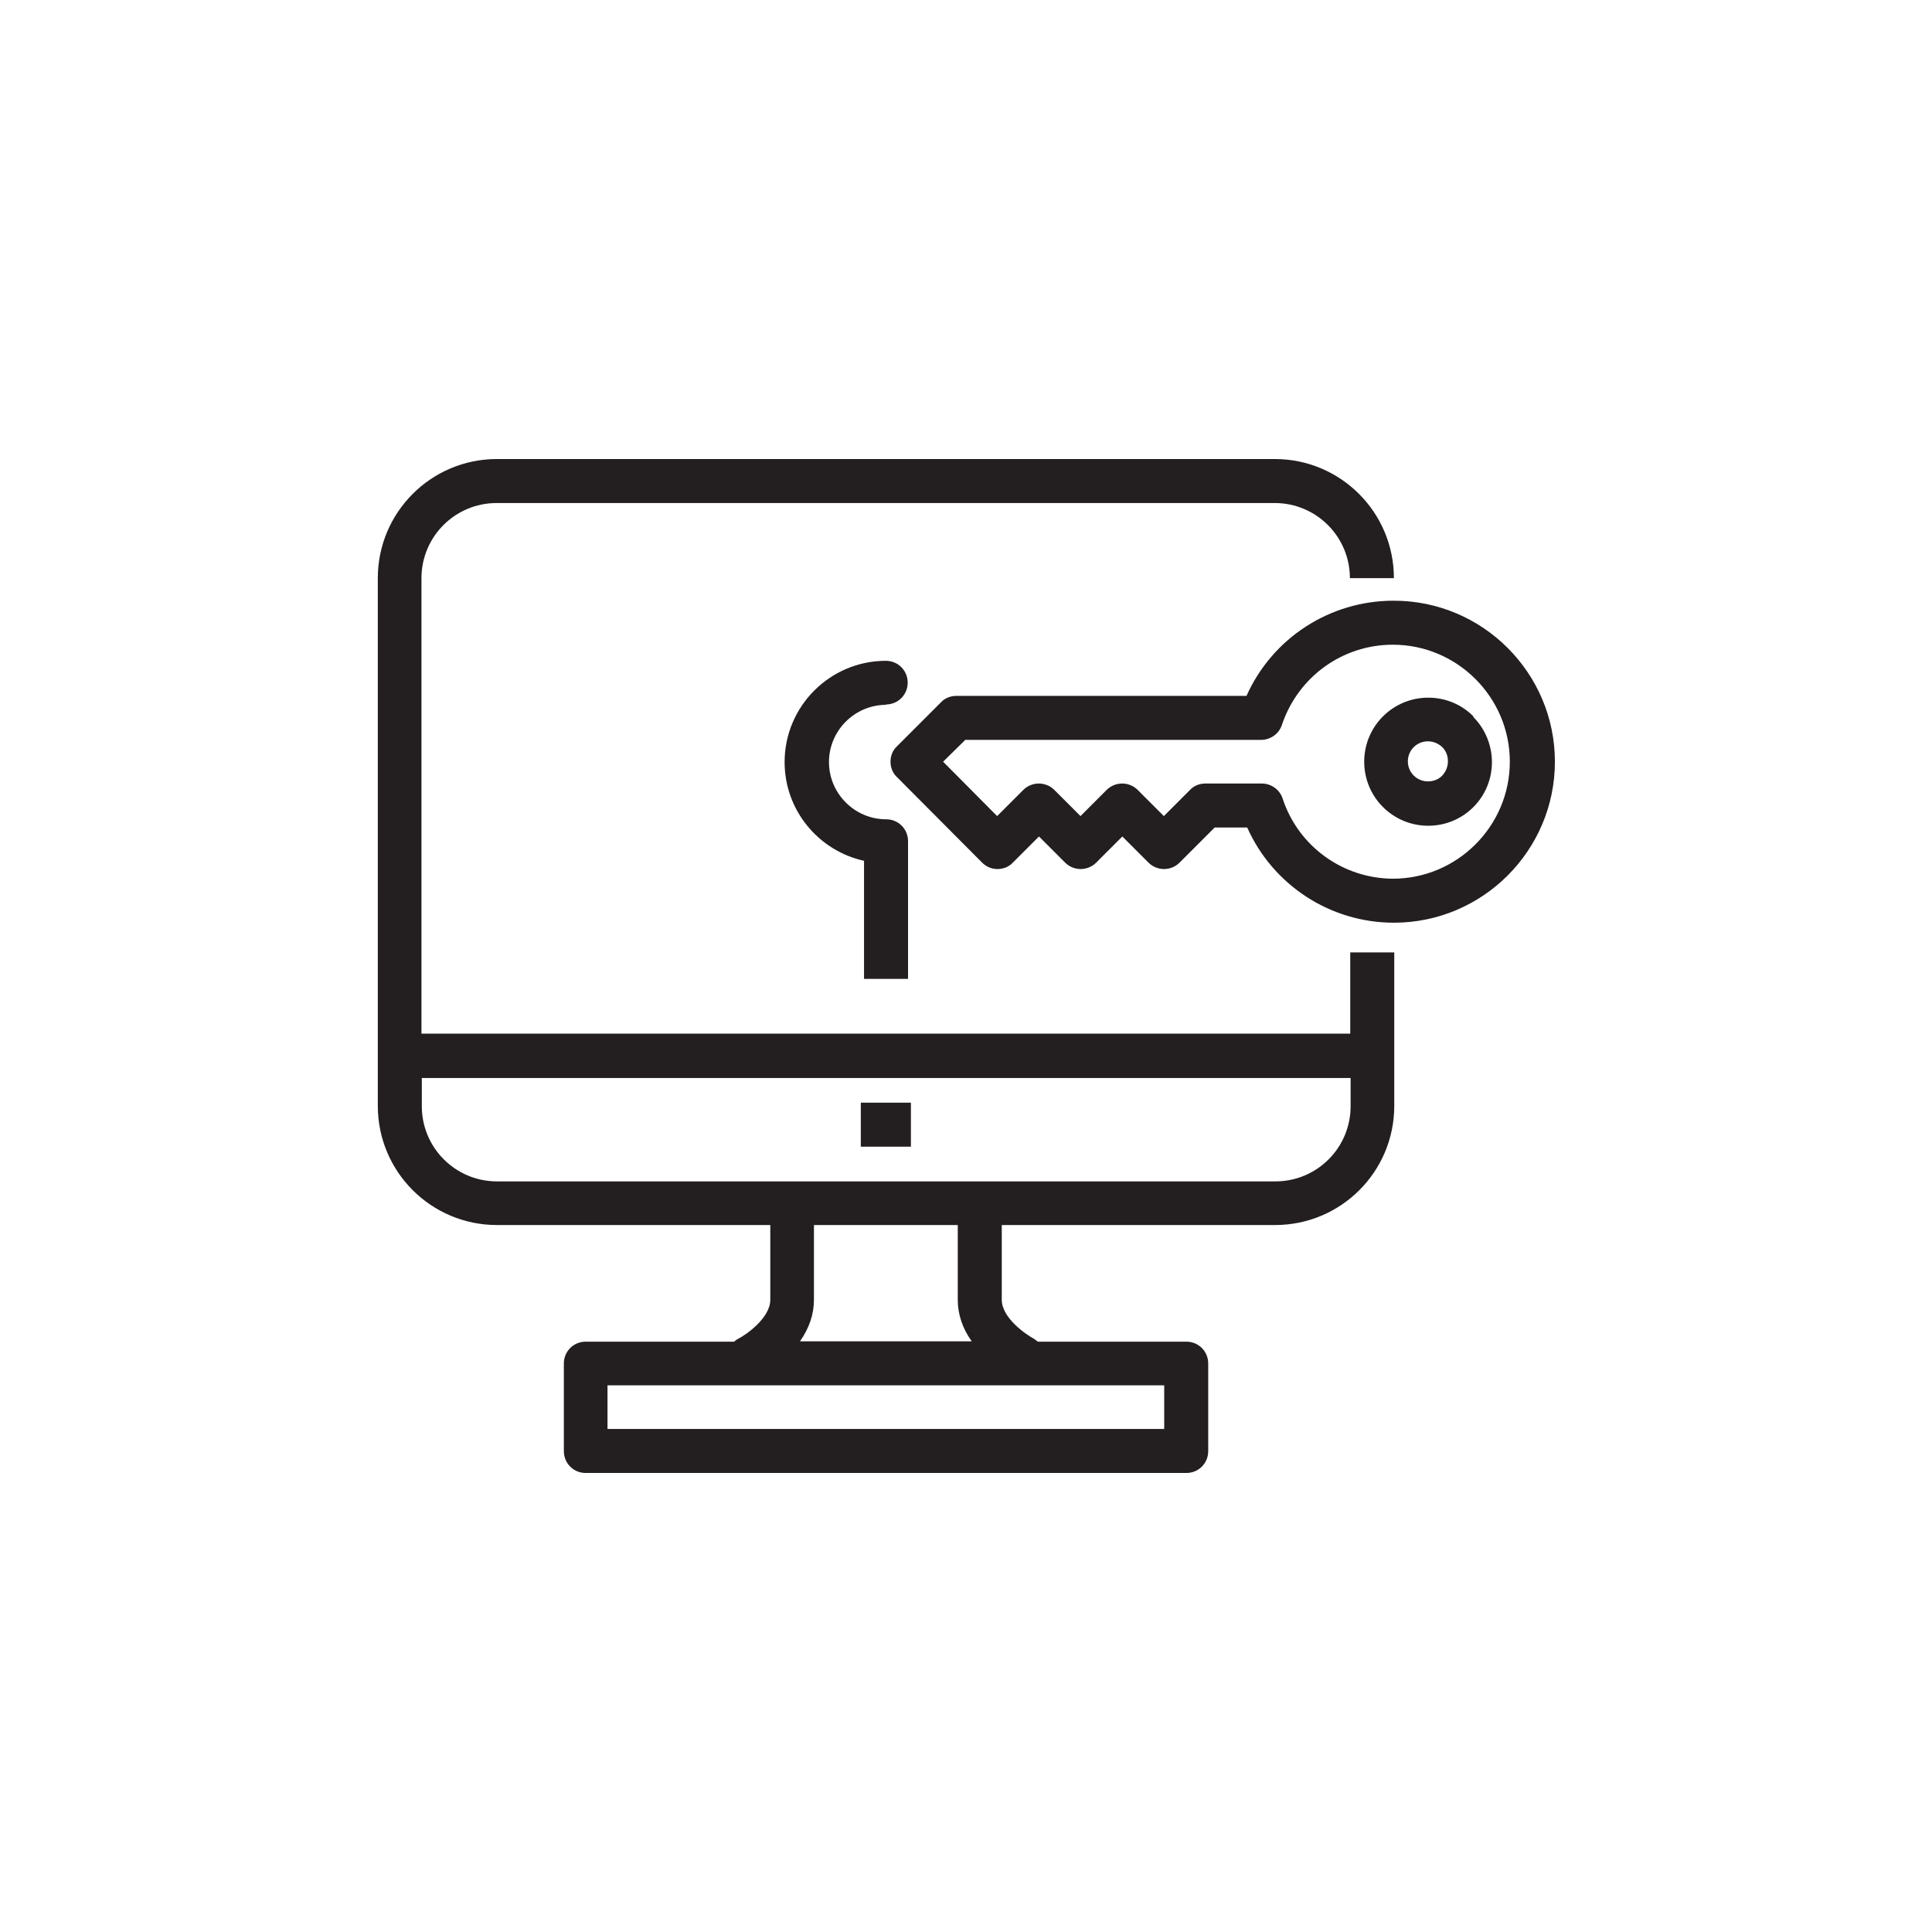 <?xml version="1.0" encoding="UTF-8"?>
<svg id="Layer_1" data-name="Layer 1" xmlns="http://www.w3.org/2000/svg" viewBox="0 0 54 54">
  <defs>
    <style>
      .cls-1 {
        fill: #231f20;
      }
    </style>
  </defs>
  <path class="cls-1" d="M37.74,28.89H11.78v-12.73c0-1.16.94-2.1,2.1-2.1h21.75c1.16,0,2.1.94,2.1,2.1h1.23c0-1.84-1.49-3.33-3.33-3.33H13.89c-1.84,0-3.33,1.49-3.33,3.33v14.75c0,1.84,1.49,3.33,3.33,3.33h7.64v2.09c0,.5-.66.97-.9,1.09-.04.02-.08.05-.11.08h-4.15c-.34,0-.61.27-.61.61v2.45c0,.34.27.61.61.61h16.79c.34,0,.61-.27.61-.61v-2.45c0-.34-.27-.61-.61-.61h-4.15s-.07-.05-.11-.08c-.19-.1-.9-.57-.9-1.09v-2.09h7.64c1.84,0,3.33-1.49,3.33-3.33v-4.29h-1.23v2.27ZM32.54,39.94h-15.56v-1.22h15.56v1.22ZM27.16,37.49h-4.8c.26-.37.39-.76.39-1.16v-2.09h4.02v2.09c0,.4.13.8.39,1.16ZM35.64,33.02H13.89c-1.16,0-2.1-.94-2.1-2.1v-.79h25.96v.79c0,1.16-.94,2.1-2.1,2.1Z"/>
  <rect class="cls-1" x="24.06" y="30.82" width="1.4" height="1.23"/>
  <path class="cls-1" d="M24.76,19.69c.34,0,.61-.27.61-.61s-.27-.61-.61-.61c-1.56,0-2.83,1.27-2.83,2.83,0,1.35.95,2.48,2.22,2.76v3.3h1.23v-3.85c0-.34-.27-.61-.61-.61-.88,0-1.6-.72-1.6-1.6s.72-1.6,1.6-1.6Z"/>
  <path class="cls-1" d="M38.95,16.79c-1.79,0-3.39,1.05-4.11,2.66h-8.11c-.16,0-.32.06-.43.18l-1.23,1.23c-.12.11-.18.27-.18.43,0,.16.06.32.18.43l2.38,2.39c.12.12.27.18.43.18h0c.16,0,.32-.06.43-.18l.73-.73.73.73c.24.24.63.24.87,0l.73-.73.73.73c.24.24.63.24.87,0l.98-.98h.91c.72,1.61,2.32,2.66,4.1,2.66,2.48,0,4.5-2.02,4.5-4.5s-2.02-4.5-4.5-4.5ZM38.95,24.56c-1.41,0-2.66-.9-3.1-2.24-.08-.25-.32-.42-.58-.42h-1.58c-.16,0-.32.06-.43.18l-.73.73-.73-.73c-.24-.24-.63-.24-.87,0l-.73.73-.73-.73c-.24-.24-.63-.24-.87,0l-.73.73-1.51-1.52.62-.61h8.27c.26,0,.5-.17.58-.42.45-1.34,1.69-2.24,3.1-2.24,1.8,0,3.27,1.47,3.27,3.27s-1.47,3.27-3.27,3.27Z"/>
  <path class="cls-1" d="M41.18,20.02c-.34-.34-.79-.52-1.26-.52-.99,0-1.79.8-1.79,1.79s.8,1.79,1.79,1.79h0c.48,0,.93-.19,1.26-.52.34-.34.52-.79.52-1.26s-.19-.93-.52-1.26ZM40.31,21.68c-.11.11-.25.16-.4.16h0c-.31,0-.56-.25-.56-.56s.25-.56.56-.56c.15,0,.29.06.4.16.11.11.16.25.16.4s-.06.29-.16.4Z"/>
</svg>